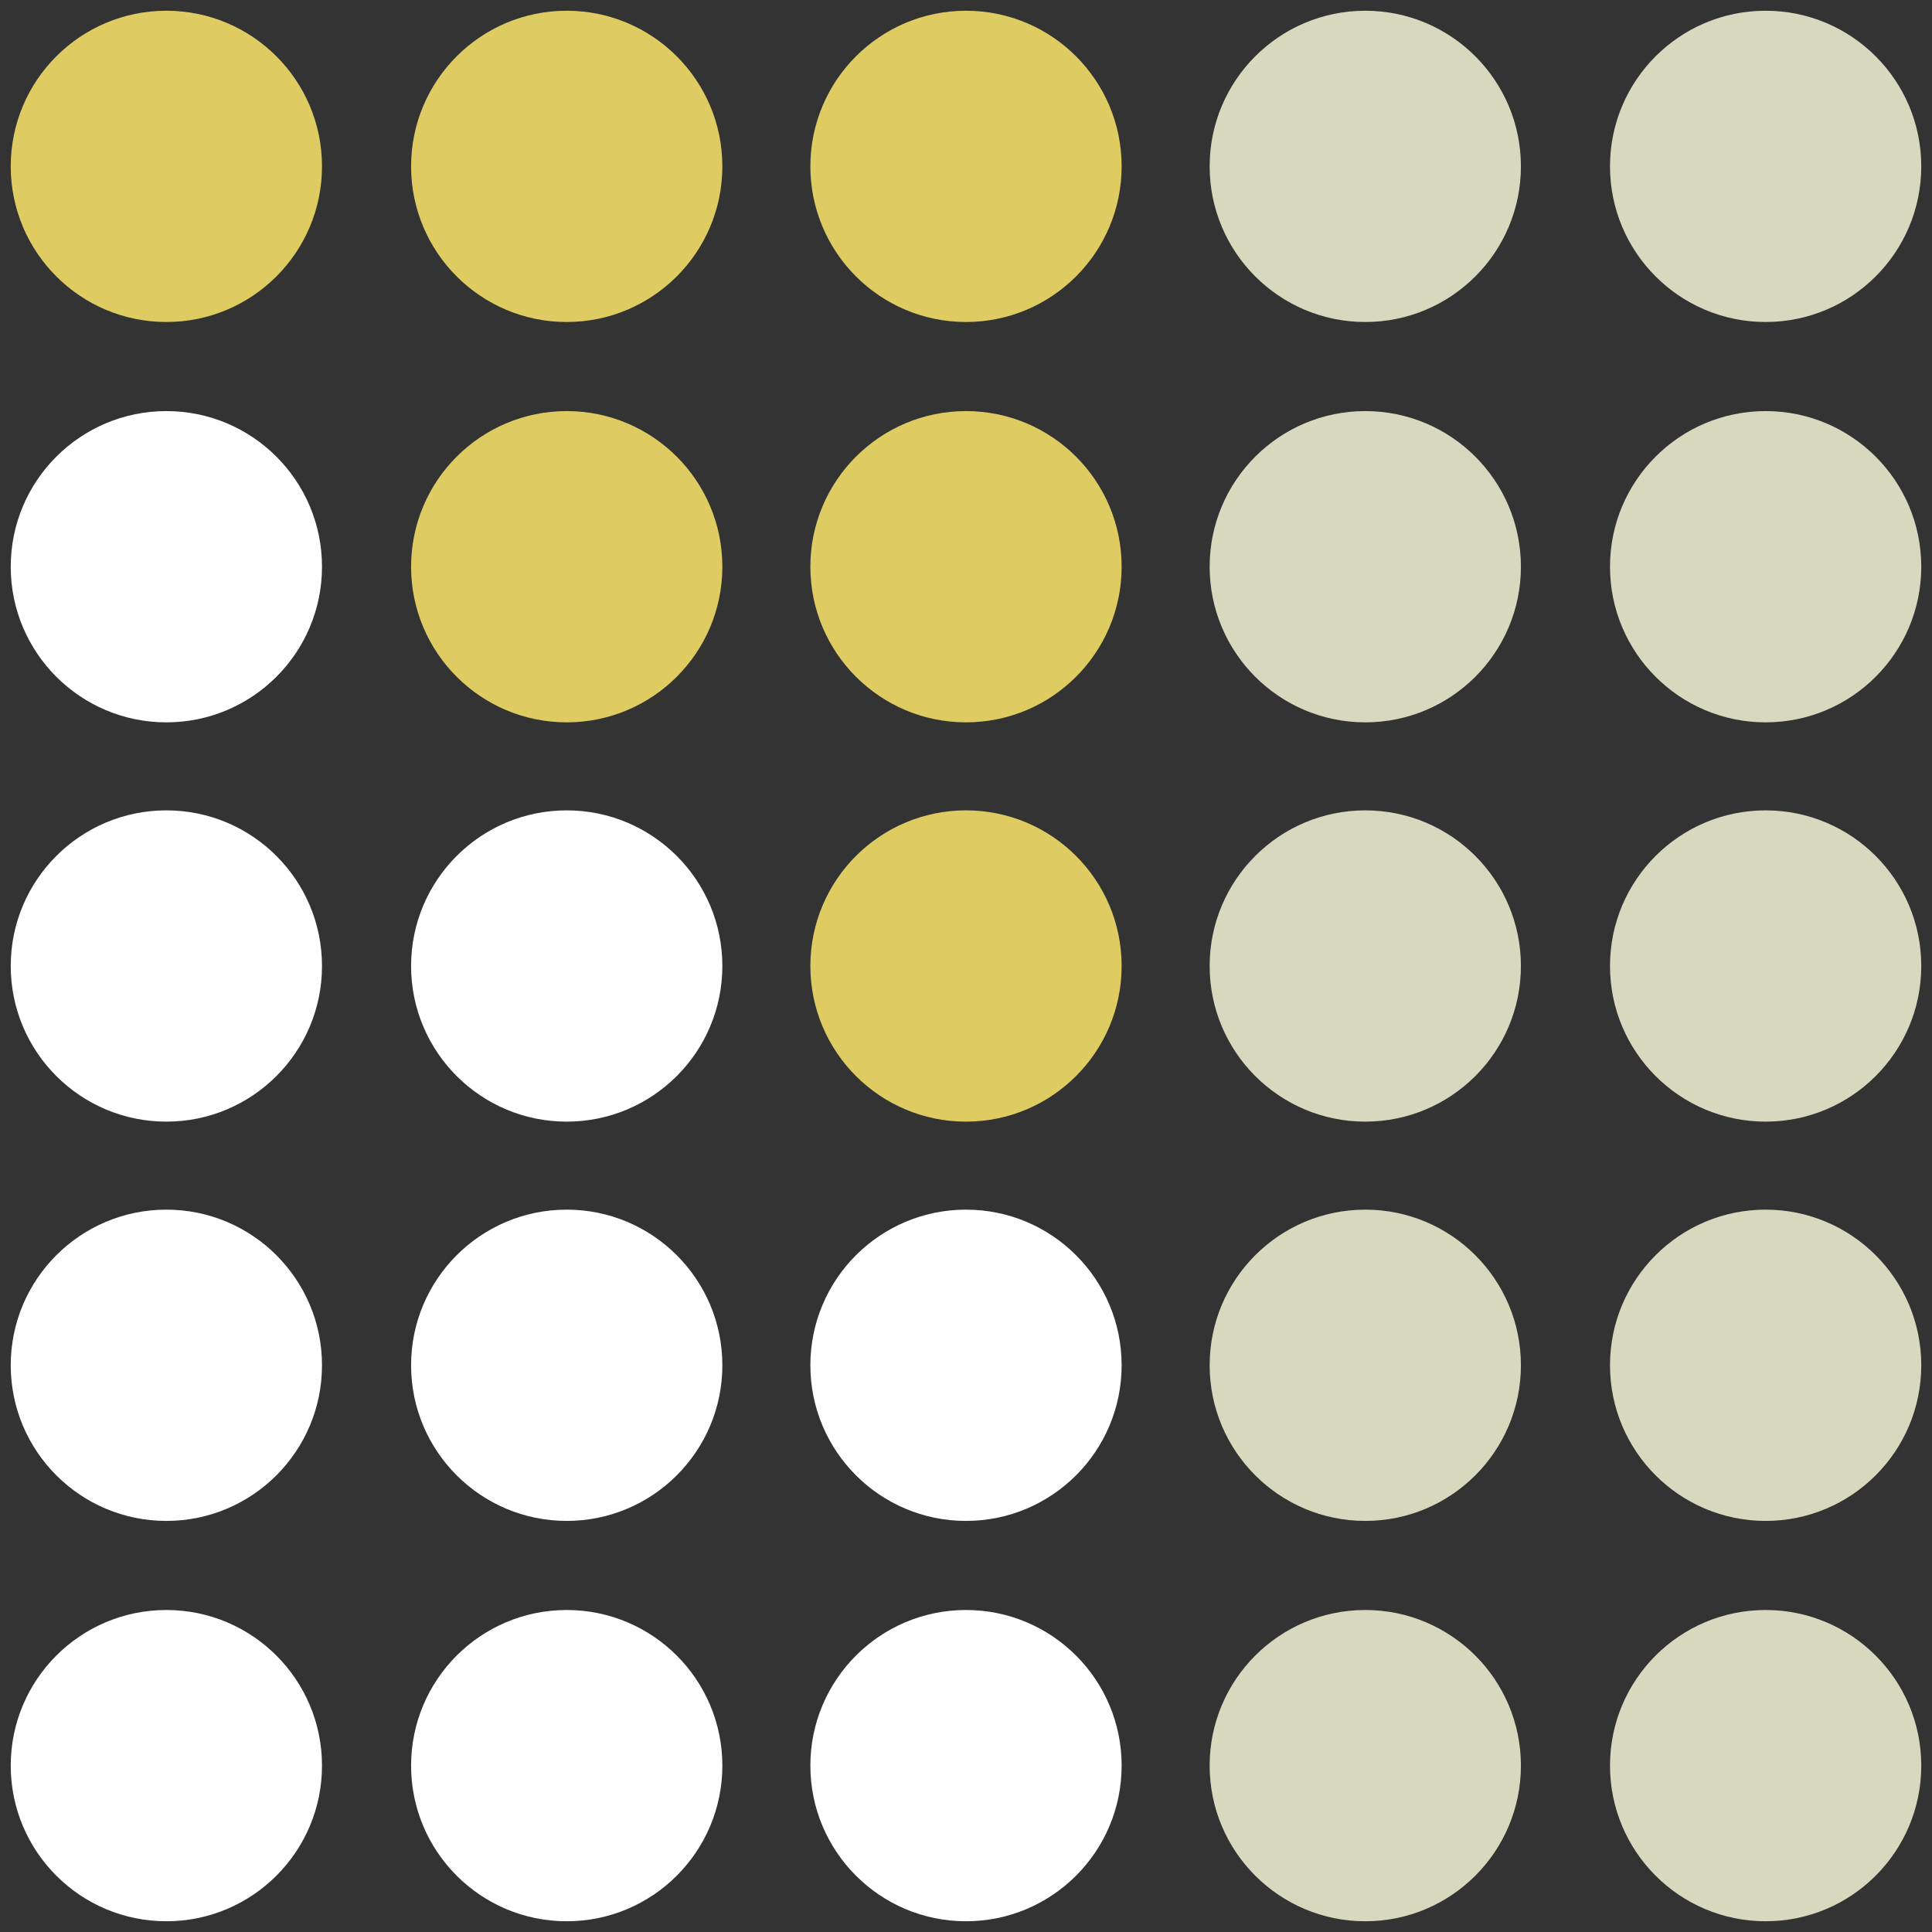 <?xml version="1.0" encoding="utf-8"?>
<!-- Generator: Adobe Illustrator 22.1.0, SVG Export Plug-In . SVG Version: 6.00 Build 0)  -->
<svg version="1.1" id="Livello_1" xmlns="http://www.w3.org/2000/svg" xmlns:xlink="http://www.w3.org/1999/xlink" x="0px" y="0px"
	 width="180px" height="180px" viewBox="0 0 180 180" enable-background="new 0 0 180 180" xml:space="preserve">
<rect x="0" y="0" width="180" height="180" fill="#333333" stroke="none"/>
<g>
	<circle fill="#FFFFFF" cx="15.5" cy="164.5" r="14.5"/>
	<circle fill="#FFFFFF" cx="52.8" cy="164.5" r="14.5"/>
	<circle fill="#FFFFFF" cx="90" cy="164.5" r="14.5"/>
	<circle fill="#FFFFFF" cx="15.5" cy="127.2" r="14.5"/>
	<circle fill="#FFFFFF" cx="52.8" cy="127.2" r="14.5"/>
	<circle fill="#FFFFFF" cx="90" cy="127.2" r="14.5"/>
	<circle fill="#FFFFFF" cx="15.5" cy="90" r="14.5"/>
	<circle fill="#FFFFFF" cx="52.8" cy="90" r="14.5"/>
	<circle fill="#FFFFFF" cx="15.5" cy="52.8" r="14.5"/>
</g>
<circle fill="#DECC62" cx="90" cy="90" r="14.5"/>
<circle fill="#DECC62" cx="52.8" cy="52.8" r="14.5"/>
<circle fill="#DECC62" cx="90" cy="52.8" r="14.5"/>
<circle fill="#DECC62" cx="15.5" cy="15.5" r="14.5"/>
<circle fill="#DECC62" cx="52.8" cy="15.5" r="14.5"/>
<circle fill="#DECC62" cx="90" cy="15.5" r="14.5"/>
<circle fill="#D8D8BF" cx="127.2" cy="164.5" r="14.5"/>
<circle fill="#D8D8BF" cx="164.5" cy="164.5" r="14.5"/>
<circle fill="#D8D8BF" cx="127.2" cy="127.2" r="14.5"/>
<circle fill="#D8D8BF" cx="164.5" cy="127.2" r="14.5"/>
<circle fill="#D8D8BF" cx="127.2" cy="90" r="14.5"/>
<circle fill="#D8D8BF" cx="164.5" cy="90" r="14.5"/>
<circle fill="#D8D8BF" cx="127.2" cy="52.8" r="14.5"/>
<circle fill="#D8D8BF" cx="164.5" cy="52.8" r="14.5"/>
<circle fill="#D8D8BF" cx="127.2" cy="15.5" r="14.5"/>
<circle fill="#D8D8BF" cx="164.5" cy="15.5" r="14.5"/>
</svg>
